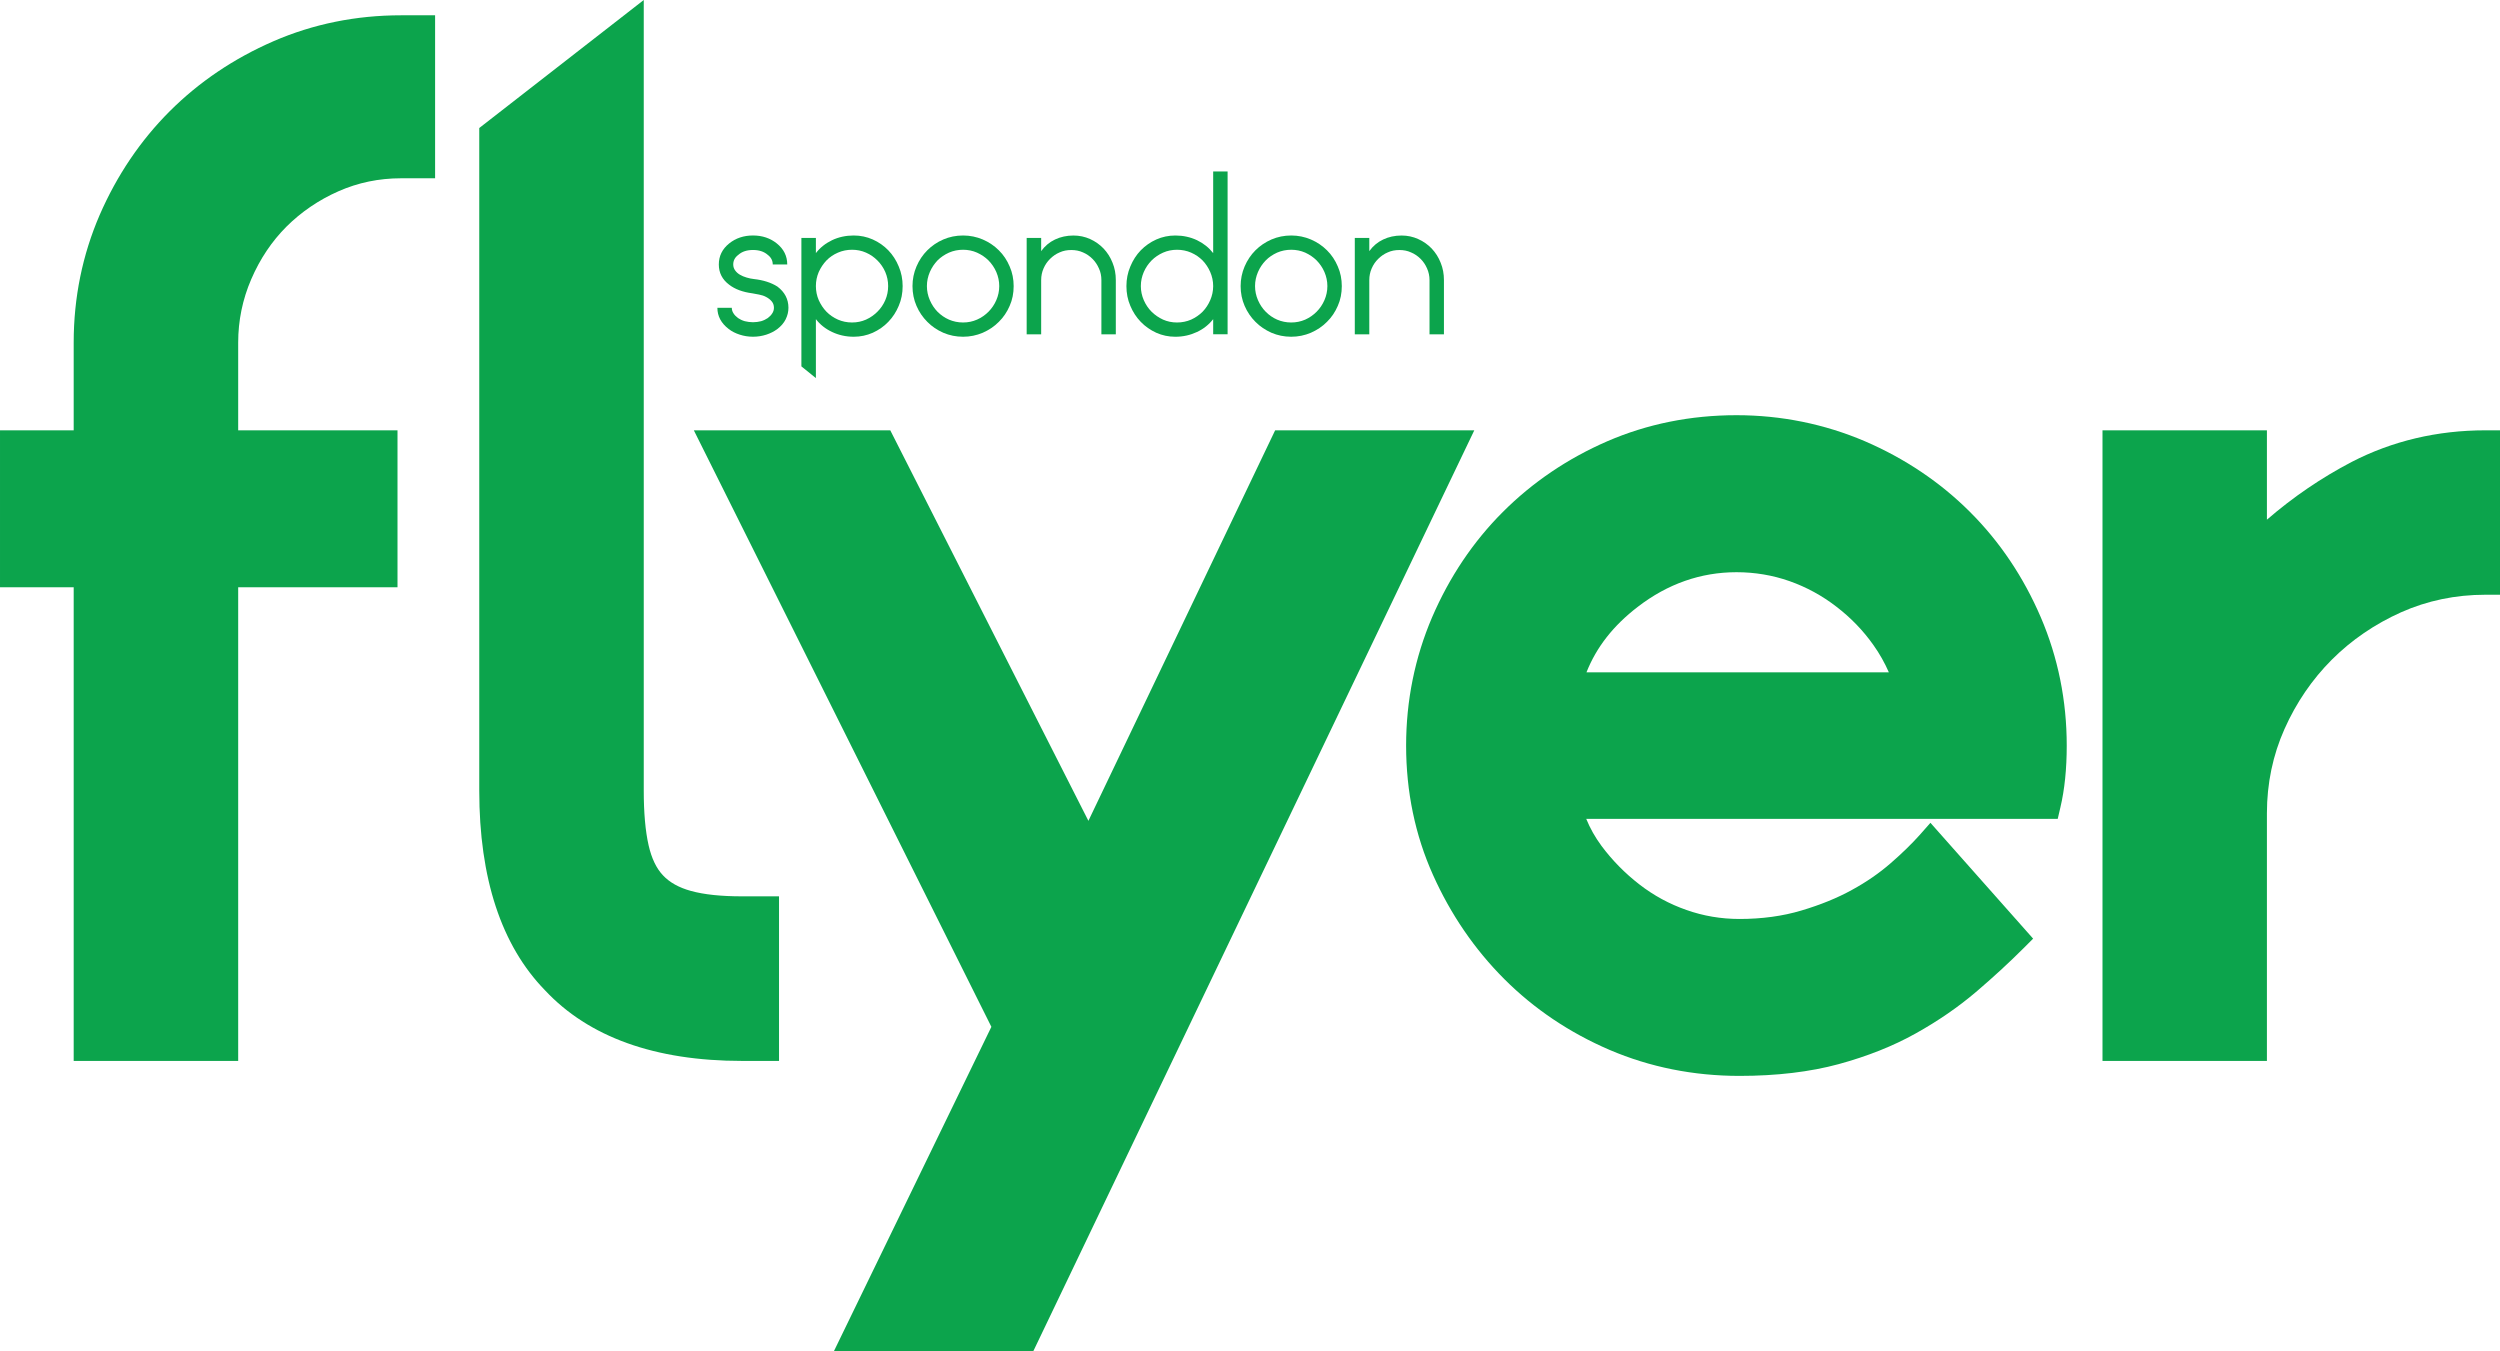 <?xml version="1.0" encoding="UTF-8" standalone="no"?>
<!-- Created with Inkscape (http://www.inkscape.org/) -->

<svg
   xmlns:dc="http://purl.org/dc/elements/1.1/"
   xmlns:cc="http://creativecommons.org/ns#"
   xmlns:rdf="http://www.w3.org/1999/02/22-rdf-syntax-ns#"
   xmlns:svg="http://www.w3.org/2000/svg"
   xmlns="http://www.w3.org/2000/svg"
   xmlns:sodipodi="http://sodipodi.sourceforge.net/DTD/sodipodi-0.dtd"
   xmlns:inkscape="http://www.inkscape.org/namespaces/inkscape"
   width="1000"
   height="540.424"
   id="svg2"
   version="1.1"
   inkscape:version="0.48.5 r10040"
   sodipodi:docname="A.svg">
  <defs
     id="defs4">
    <linearGradient
       x1="0"
       y1="0"
       x2="1"
       y2="0"
       gradientUnits="userSpaceOnUse"
       gradientTransform="matrix(0.648,1.779,1.779,-0.648,348.229,485.642)"
       spreadMethod="pad"
       id="linearGradient11631">
      <stop
         style="stop-opacity:1;stop-color:#ee6e21"
         offset="0"
         id="stop11633" />
      <stop
         style="stop-opacity:1;stop-color:#f2a41a"
         offset="1"
         id="stop11635" />
    </linearGradient>
  </defs>
  <sodipodi:namedview
     id="base"
     pagecolor="#ffffff"
     bordercolor="#666666"
     borderopacity="1.0"
     inkscape:pageopacity="0.0"
     inkscape:pageshadow="2"
     inkscape:zoom="0.20060012"
     inkscape:cx="916.78916"
     inkscape:cy="-612.03697"
     inkscape:document-units="px"
     inkscape:current-layer="layer1"
     showgrid="false"
     fit-margin-top="0"
     fit-margin-left="0"
     fit-margin-right="0"
     fit-margin-bottom="0"
     inkscape:window-width="1021"
     inkscape:window-height="1027"
     inkscape:window-x="890"
     inkscape:window-y="-9"
     inkscape:window-maximized="0">
    <inkscape:grid
       type="xygrid"
       id="grid2996"
       empspacing="5"
       visible="true"
       enabled="true"
       snapvisiblegridlinesonly="true"
       originx="-6422.066px"
       originy="-6393.142px" />
  </sodipodi:namedview>
  <g
     inkscape:label="Layer 1"
     inkscape:groupmode="layer"
     id="layer1"
     transform="translate(-6422.066,5881.204)">
    <g
       id="g12381"
       transform="matrix(31.864,0,0,-31.864,6531.424,-5864.698)">
      <path
         d="m 0,0 c -0.497,-0.216 -0.935,-0.512 -1.302,-0.879 -0.367,-0.367 -0.663,-0.805 -0.879,-1.302 -0.216,-0.5 -0.326,-1.038 -0.326,-1.601 l 0,-1.102 -0.925,0 0,-1.97 0.925,0 0,-5.946 2.065,0 0,5.946 2,0 0,1.97 -2,0 0,1.102 c 0,0.275 0.055,0.543 0.164,0.795 0.11,0.255 0.258,0.476 0.443,0.661 0.184,0.183 0.403,0.333 0.652,0.443 0.246,0.109 0.51,0.163 0.785,0.163 l 0.428,0 0,2.046 -0.428,0 C 1.038,0.326 0.499,0.217 0,0"
         style="fill:#0ca44c;fill-opacity:1;fill-rule:nonzero;stroke:none"
         id="path12383"
         inkscape:connector-curvature="0" />
    </g>
    <g
       id="g12385"
       transform="matrix(31.864,0,0,-31.864,6698.431,-5524.833)">
      <path
         d="m 0,0 c -0.149,0.041 -0.267,0.106 -0.35,0.195 -0.084,0.088 -0.144,0.215 -0.181,0.377 -0.041,0.18 -0.061,0.411 -0.061,0.687 l 0,9.925 -2.065,-1.607 0,-8.318 c 0,-1.102 0.278,-1.944 0.824,-2.505 0.55,-0.589 1.382,-0.888 2.474,-0.888 l 0.465,0 0,2.066 -0.465,0 C 0.381,-0.068 0.166,-0.046 0,0"
         style="fill:#0ca44c;fill-opacity:1;fill-rule:nonzero;stroke:none"
         id="path12387"
         inkscape:connector-curvature="0" />
    </g>
    <g
       id="g12389"
       transform="matrix(31.864,0,0,-31.864,6857.427,-5552.869)">
      <path
         d="m 0,0 -2.487,4.902 -2.466,0 3.735,-7.488 -1.976,-4.07 2.503,0 5.535,11.558 -2.5,0 L 0,0 z"
         style="fill:#0ca44c;fill-opacity:1;fill-rule:nonzero;stroke:none"
         id="path12391"
         inkscape:connector-curvature="0" />
    </g>
    <g
       id="g12393"
       transform="matrix(31.864,0,0,-31.864,7116.652,-5652.321)">
      <path
         d="m 0,0 c 0.229,0 0.453,-0.037 0.666,-0.112 0.213,-0.075 0.412,-0.184 0.59,-0.322 0.18,-0.138 0.336,-0.3 0.463,-0.48 0.077,-0.108 0.142,-0.224 0.194,-0.343 l -3.796,0 c 0.125,0.316 0.337,0.587 0.645,0.823 C -0.864,-0.146 -0.447,0 0,0 M 2.932,0.756 C 2.559,1.129 2.114,1.428 1.61,1.645 1.105,1.86 0.563,1.971 0,1.971 -0.577,1.971 -1.122,1.86 -1.621,1.644 -2.118,1.428 -2.559,1.13 -2.933,0.756 -3.306,0.383 -3.604,-0.062 -3.821,-0.566 c -0.216,-0.505 -0.326,-1.047 -0.326,-1.611 0,-0.577 0.113,-1.123 0.337,-1.622 0.222,-0.496 0.523,-0.936 0.896,-1.309 0.374,-0.374 0.819,-0.673 1.322,-0.889 0.505,-0.216 1.053,-0.326 1.63,-0.326 0.466,0 0.886,0.05 1.246,0.148 0.359,0.098 0.684,0.227 0.966,0.385 0.28,0.156 0.534,0.331 0.756,0.52 0.216,0.184 0.417,0.369 0.596,0.548 L 3.724,-4.6 2.435,-3.146 2.298,-3.301 C 2.202,-3.408 2.081,-3.527 1.937,-3.652 1.796,-3.775 1.632,-3.889 1.45,-3.988 1.268,-4.089 1.054,-4.176 0.815,-4.247 0.582,-4.317 0.32,-4.353 0.038,-4.353 c -0.231,0 -0.455,0.038 -0.666,0.113 -0.213,0.074 -0.412,0.182 -0.591,0.321 -0.181,0.14 -0.341,0.303 -0.475,0.483 -0.08,0.108 -0.144,0.222 -0.192,0.34 l 5.919,0 0.033,0.142 c 0.054,0.227 0.08,0.489 0.08,0.777 0,0.564 -0.109,1.106 -0.326,1.612 -0.216,0.503 -0.514,0.948 -0.888,1.321"
         style="fill:#0ca44c;fill-opacity:1;fill-rule:nonzero;stroke:none"
         id="path12395"
         inkscape:connector-curvature="0" />
    </g>
    <g
       id="g12397"
       transform="matrix(31.864,0,0,-31.864,7416.235,-5709.078)">
      <path
         d="m 0,0 c -0.605,0 -1.17,-0.134 -1.679,-0.397 -0.377,-0.197 -0.734,-0.439 -1.064,-0.725 l 0,1.122 -2.064,0 0,-7.916 2.064,0 0,3.109 c 0,0.375 0.075,0.731 0.221,1.058 0.147,0.33 0.347,0.623 0.594,0.87 0.247,0.247 0.54,0.447 0.87,0.595 0.328,0.146 0.683,0.22 1.058,0.22 l 0.183,0 L 0.183,0 0,0 z"
         style="fill:#0ca44c;fill-opacity:1;fill-rule:nonzero;stroke:none"
         id="path12399"
         inkscape:connector-curvature="0" />
    </g>
    <g
       id="g12401"
       transform="matrix(31.864,0,0,-31.864,6723.263,-5746.512)">
      <path
         d="M 0,0 C -0.058,0 -0.114,0.009 -0.166,0.026 -0.219,0.043 -0.265,0.066 -0.305,0.097 -0.4,0.17 -0.447,0.259 -0.447,0.363 l 0.181,0 c 0,-0.024 0.007,-0.048 0.021,-0.069 0.014,-0.023 0.034,-0.042 0.058,-0.06 0.024,-0.016 0.052,-0.03 0.084,-0.039 C -0.07,0.187 -0.036,0.182 0,0.182 c 0.037,0 0.07,0.005 0.102,0.013 0.031,0.009 0.059,0.023 0.083,0.039 0.024,0.018 0.043,0.037 0.057,0.06 0.014,0.021 0.021,0.045 0.021,0.069 0,0.033 -0.01,0.06 -0.029,0.082 C 0.215,0.467 0.192,0.485 0.165,0.499 0.138,0.514 0.108,0.523 0.077,0.529 0.046,0.536 0.017,0.541 -0.009,0.545 c -0.121,0.016 -0.218,0.052 -0.29,0.108 -0.087,0.065 -0.13,0.15 -0.13,0.254 0,0.106 0.043,0.194 0.13,0.264 0.082,0.066 0.182,0.1 0.299,0.1 0.117,0 0.217,-0.034 0.299,-0.1 C 0.386,1.101 0.43,1.013 0.43,0.907 l -0.182,0 C 0.248,0.956 0.227,0.996 0.185,1.028 0.138,1.069 0.077,1.089 0,1.089 -0.077,1.089 -0.138,1.069 -0.184,1.028 -0.227,0.996 -0.248,0.956 -0.248,0.907 -0.248,0.88 -0.24,0.854 -0.225,0.834 -0.21,0.812 -0.19,0.794 -0.165,0.779 -0.14,0.764 -0.111,0.752 -0.08,0.743 -0.049,0.733 -0.018,0.728 0.012,0.724 0.129,0.711 0.227,0.68 0.306,0.63 0.398,0.561 0.445,0.472 0.445,0.363 0.445,0.312 0.433,0.265 0.41,0.218 0.387,0.172 0.352,0.132 0.306,0.097 0.265,0.066 0.219,0.043 0.167,0.026 0.114,0.009 0.059,0 0,0"
         style="fill:#0ca44c;fill-opacity:1;fill-rule:nonzero;stroke:none"
         id="path12403"
         inkscape:connector-curvature="0" />
    </g>
    <g
       id="g12405"
       transform="matrix(31.864,0,0,-31.864,6748.423,-5766.773)">
      <path
         d="m 0,0 c 0,-0.062 0.012,-0.122 0.036,-0.177 0.025,-0.055 0.057,-0.104 0.097,-0.145 0.04,-0.041 0.088,-0.074 0.144,-0.099 0.055,-0.024 0.114,-0.036 0.177,-0.036 0.062,0 0.121,0.012 0.175,0.036 0.055,0.025 0.102,0.058 0.143,0.099 0.042,0.041 0.075,0.09 0.099,0.145 C 0.895,-0.122 0.907,-0.062 0.907,0 0.907,0.062 0.895,0.121 0.871,0.177 0.847,0.232 0.814,0.28 0.772,0.322 0.731,0.363 0.684,0.396 0.629,0.42 0.575,0.444 0.516,0.456 0.454,0.456 0.391,0.456 0.332,0.444 0.277,0.42 0.221,0.396 0.173,0.363 0.133,0.322 0.093,0.28 0.061,0.232 0.036,0.177 0.012,0.121 0,0.062 0,0 m -0.182,-1.008 0,1.612 0.182,0 0,-0.19 C 0.052,0.482 0.12,0.536 0.203,0.576 0.285,0.615 0.376,0.635 0.475,0.635 0.56,0.635 0.639,0.618 0.714,0.585 0.788,0.552 0.854,0.506 0.909,0.449 0.964,0.392 1.008,0.324 1.04,0.246 1.073,0.169 1.089,0.086 1.089,0 1.089,-0.089 1.073,-0.172 1.04,-0.248 1.008,-0.325 0.964,-0.392 0.909,-0.449 0.854,-0.507 0.788,-0.552 0.714,-0.586 0.639,-0.619 0.56,-0.636 0.475,-0.636 c -0.099,0 -0.19,0.021 -0.272,0.06 C 0.12,-0.537 0.052,-0.483 0,-0.415 l 0,-0.74 -0.182,0.147 z"
         style="fill:#0ca44c;fill-opacity:1;fill-rule:nonzero;stroke:none"
         id="path12407"
         inkscape:connector-curvature="0" />
    </g>
    <g
       id="g12409"
       transform="matrix(31.864,0,0,-31.864,6807.295,-5781.303)">
      <path
         d="m 0,0 c -0.062,0 -0.122,-0.012 -0.177,-0.036 -0.055,-0.025 -0.103,-0.057 -0.144,-0.098 -0.04,-0.042 -0.072,-0.09 -0.096,-0.145 -0.024,-0.056 -0.037,-0.115 -0.037,-0.177 0,-0.063 0.013,-0.122 0.037,-0.177 0.024,-0.055 0.056,-0.104 0.096,-0.145 0.041,-0.041 0.089,-0.075 0.144,-0.099 0.055,-0.024 0.115,-0.036 0.177,-0.036 0.062,0 0.121,0.012 0.175,0.036 0.055,0.024 0.103,0.058 0.144,0.099 0.041,0.041 0.074,0.09 0.098,0.145 0.024,0.055 0.037,0.114 0.037,0.177 0,0.062 -0.013,0.121 -0.037,0.177 C 0.393,-0.224 0.36,-0.176 0.319,-0.134 0.278,-0.093 0.23,-0.061 0.175,-0.036 0.121,-0.012 0.062,0 0,0 m 0.635,-0.456 c 0,-0.089 -0.016,-0.172 -0.05,-0.248 C 0.552,-0.781 0.507,-0.848 0.449,-0.905 0.392,-0.963 0.324,-1.008 0.247,-1.042 0.169,-1.075 0.087,-1.092 0,-1.092 c -0.089,0 -0.171,0.017 -0.248,0.05 -0.077,0.034 -0.144,0.079 -0.201,0.137 -0.057,0.057 -0.103,0.124 -0.136,0.201 -0.033,0.076 -0.05,0.159 -0.05,0.248 0,0.086 0.017,0.169 0.05,0.246 0.033,0.078 0.079,0.146 0.136,0.203 0.057,0.057 0.124,0.103 0.201,0.136 0.077,0.033 0.159,0.05 0.248,0.05 0.087,0 0.169,-0.017 0.247,-0.05 0.077,-0.033 0.145,-0.079 0.202,-0.136 0.058,-0.057 0.103,-0.125 0.136,-0.203 0.034,-0.077 0.05,-0.16 0.05,-0.246"
         style="fill:#0ca44c;fill-opacity:1;fill-rule:nonzero;stroke:none"
         id="path12411"
         inkscape:connector-curvature="0" />
    </g>
    <g
       id="g12413"
       transform="matrix(31.864,0,0,-31.864,6851.439,-5786.995)">
      <path
         d="M 0,0 C 0.075,0 0.144,-0.015 0.209,-0.044 0.273,-0.073 0.33,-0.113 0.378,-0.163 0.426,-0.214 0.464,-0.273 0.491,-0.342 0.519,-0.41 0.532,-0.482 0.532,-0.56 l 0,-0.68 -0.181,0 0,0.68 c 0,0.053 -0.01,0.102 -0.031,0.147 -0.02,0.046 -0.047,0.086 -0.081,0.12 -0.034,0.034 -0.074,0.062 -0.119,0.081 -0.046,0.021 -0.095,0.03 -0.147,0.03 -0.053,0 -0.101,-0.009 -0.147,-0.03 -0.045,-0.019 -0.085,-0.047 -0.119,-0.081 -0.035,-0.034 -0.062,-0.074 -0.082,-0.12 -0.02,-0.045 -0.03,-0.094 -0.03,-0.147 l 0,-0.68 -0.182,0 0,1.21 0.182,0 0,-0.166 c 0.046,0.064 0.104,0.113 0.174,0.146 C -0.162,-0.017 -0.084,0 0,0"
         style="fill:#0ca44c;fill-opacity:1;fill-rule:nonzero;stroke:none"
         id="path12415"
         inkscape:connector-curvature="0" />
    </g>
    <g
       id="g12417"
       transform="matrix(31.864,0,0,-31.864,6892.87,-5752.207)">
      <path
         d="M 0,0 C 0.062,0 0.122,0.012 0.177,0.036 0.232,0.061 0.28,0.094 0.321,0.135 0.361,0.176 0.393,0.225 0.417,0.28 0.441,0.335 0.454,0.395 0.454,0.457 0.454,0.52 0.441,0.578 0.417,0.634 0.393,0.689 0.361,0.737 0.321,0.779 0.28,0.82 0.232,0.853 0.177,0.877 0.122,0.901 0.062,0.913 0,0.913 -0.062,0.913 -0.121,0.901 -0.175,0.877 -0.229,0.853 -0.278,0.82 -0.319,0.779 -0.36,0.737 -0.393,0.689 -0.417,0.634 -0.441,0.578 -0.454,0.52 -0.454,0.457 -0.454,0.395 -0.441,0.335 -0.417,0.28 -0.393,0.225 -0.36,0.176 -0.319,0.135 -0.278,0.094 -0.229,0.061 -0.175,0.036 -0.121,0.012 -0.062,0 0,0 m 0.635,1.896 0,-2.044 -0.181,0 0,0.19 C 0.401,-0.026 0.334,-0.08 0.251,-0.119 c -0.083,-0.039 -0.173,-0.06 -0.272,-0.06 -0.085,0 -0.165,0.017 -0.239,0.05 -0.074,0.034 -0.139,0.079 -0.195,0.137 -0.055,0.057 -0.099,0.124 -0.131,0.201 -0.033,0.076 -0.049,0.159 -0.049,0.248 0,0.086 0.016,0.169 0.049,0.246 0.032,0.078 0.076,0.146 0.131,0.203 0.056,0.057 0.121,0.103 0.195,0.136 0.074,0.033 0.154,0.05 0.239,0.05 0.099,0 0.189,-0.02 0.272,-0.059 0.083,-0.04 0.15,-0.094 0.203,-0.162 l 0,1.025 0.181,0 z"
         style="fill:#0ca44c;fill-opacity:1;fill-rule:nonzero;stroke:none"
         id="path12419"
         inkscape:connector-curvature="0" />
    </g>
    <g
       id="g12421"
       transform="matrix(31.864,0,0,-31.864,6938.551,-5781.303)">
      <path
         d="m 0,0 c -0.062,0 -0.122,-0.012 -0.177,-0.036 -0.055,-0.025 -0.103,-0.057 -0.143,-0.098 -0.041,-0.042 -0.073,-0.09 -0.097,-0.145 -0.024,-0.056 -0.037,-0.115 -0.037,-0.177 0,-0.063 0.013,-0.122 0.037,-0.177 0.024,-0.055 0.056,-0.104 0.097,-0.145 0.04,-0.041 0.088,-0.075 0.143,-0.099 0.055,-0.024 0.115,-0.036 0.177,-0.036 0.062,0 0.121,0.012 0.176,0.036 0.054,0.024 0.102,0.058 0.143,0.099 0.041,0.041 0.074,0.09 0.098,0.145 0.024,0.055 0.037,0.114 0.037,0.177 0,0.062 -0.013,0.121 -0.037,0.177 C 0.393,-0.224 0.36,-0.176 0.319,-0.134 0.278,-0.093 0.23,-0.061 0.176,-0.036 0.121,-0.012 0.062,0 0,0 m 0.635,-0.456 c 0,-0.089 -0.016,-0.172 -0.05,-0.248 C 0.552,-0.781 0.507,-0.848 0.449,-0.905 0.392,-0.963 0.324,-1.008 0.247,-1.042 0.169,-1.075 0.087,-1.092 0,-1.092 c -0.088,0 -0.171,0.017 -0.248,0.05 -0.076,0.034 -0.144,0.079 -0.201,0.137 -0.057,0.057 -0.103,0.124 -0.136,0.201 -0.033,0.076 -0.05,0.159 -0.05,0.248 0,0.086 0.017,0.169 0.05,0.246 0.033,0.078 0.079,0.146 0.136,0.203 0.057,0.057 0.125,0.103 0.201,0.136 0.077,0.033 0.16,0.05 0.248,0.05 0.087,0 0.169,-0.017 0.247,-0.05 0.077,-0.033 0.145,-0.079 0.202,-0.136 0.058,-0.057 0.103,-0.125 0.136,-0.203 0.034,-0.077 0.05,-0.16 0.05,-0.246"
         style="fill:#0ca44c;fill-opacity:1;fill-rule:nonzero;stroke:none"
         id="path12423"
         inkscape:connector-curvature="0" />
    </g>
    <g
       id="g12425"
       transform="matrix(31.864,0,0,-31.864,6982.689,-5786.995)">
      <path
         d="m 0,0 c 0.075,0 0.144,-0.015 0.208,-0.044 0.065,-0.029 0.122,-0.069 0.17,-0.119 0.048,-0.051 0.086,-0.11 0.113,-0.179 0.028,-0.068 0.041,-0.14 0.041,-0.218 l 0,-0.68 -0.181,0 0,0.68 c 0,0.053 -0.011,0.102 -0.031,0.147 -0.02,0.046 -0.047,0.086 -0.081,0.12 -0.034,0.034 -0.074,0.062 -0.12,0.081 -0.045,0.021 -0.094,0.03 -0.146,0.03 -0.053,0 -0.102,-0.009 -0.147,-0.03 -0.045,-0.019 -0.085,-0.047 -0.119,-0.081 -0.035,-0.034 -0.062,-0.074 -0.082,-0.12 -0.02,-0.045 -0.03,-0.094 -0.03,-0.147 l 0,-0.68 -0.182,0 0,1.21 0.182,0 0,-0.166 c 0.046,0.064 0.104,0.113 0.174,0.146 C -0.162,-0.017 -0.085,0 0,0"
         style="fill:#0ca44c;fill-opacity:1;fill-rule:nonzero;stroke:none"
         id="path12427"
         inkscape:connector-curvature="0" />
    </g>
  </g>
</svg>
